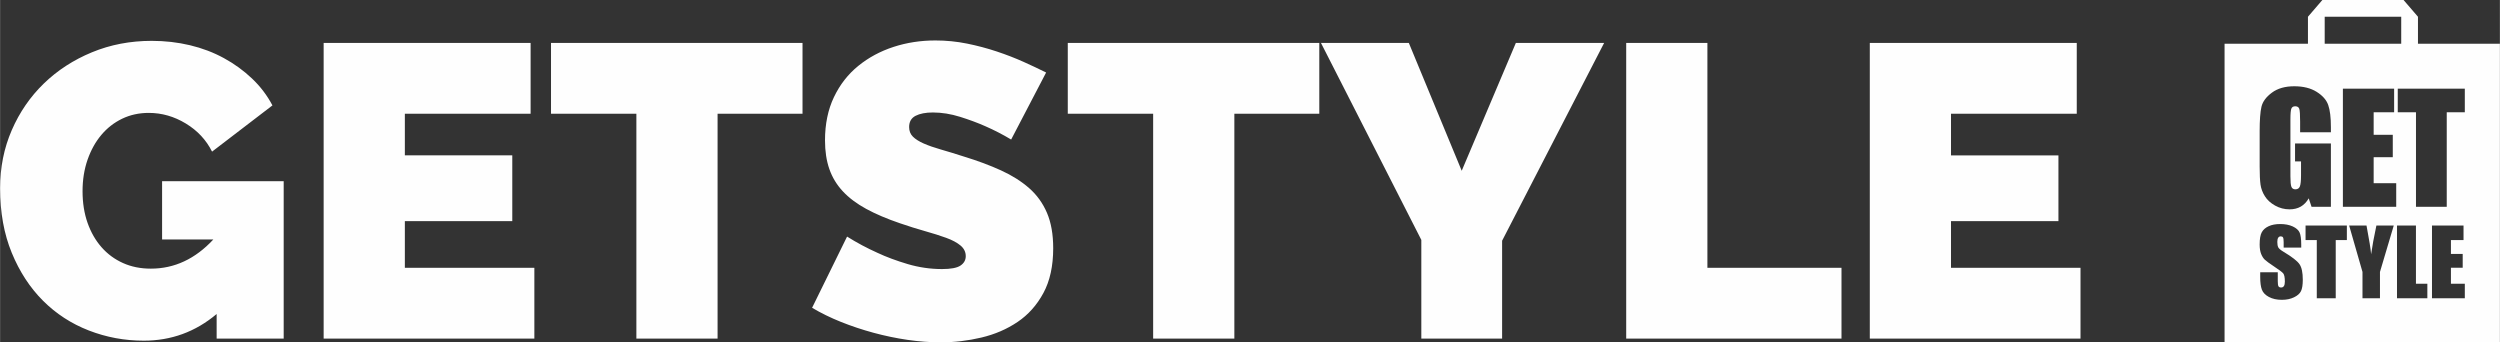 <?xml version="1.0" encoding="UTF-8"?>
<!DOCTYPE svg PUBLIC "-//W3C//DTD SVG 1.1//EN" "http://www.w3.org/Graphics/SVG/1.1/DTD/svg11.dtd">
<!-- Creator: CorelDRAW 2017 -->
<svg xmlns="http://www.w3.org/2000/svg" xml:space="preserve" width="4.513in" height="0.618in" version="1.1" style="shape-rendering:geometricPrecision; text-rendering:geometricPrecision; image-rendering:optimizeQuality; fill-rule:evenodd; clip-rule:evenodd"
viewBox="0 0 6765.9 926.58"
 xmlns:xlink="http://www.w3.org/1999/xlink">
 <rect x="0" y="0" width="6765.9" height="926.58" fill="#333333" stroke="none"/>
 <defs>
  <style type="text/css">
   <![CDATA[
    .fil1 {fill:#FEFEFE}
    .fil0 {fill:#FEFEFE;fill-rule:nonzero}
   ]]>
  </style>
 </defs>
 <g id="Layer_x0020_1">
  <g id="_2766282825472">
   <path class="fil0" d="M586.07 849.93c-57.1,48.09 -122.85,72.14 -197.23,72.14 -51.85,0 -101.44,-9.21 -148.78,-27.62 -47.34,-18.41 -88.66,-45.27 -123.97,-80.58 -35.32,-35.32 -63.5,-78.52 -84.53,-129.61 -21.04,-51.09 -31.56,-109.33 -31.56,-174.7 0,-56.35 10.52,-108.76 31.56,-157.22 21.04,-48.47 49.97,-90.54 86.79,-126.24 36.82,-35.69 80.2,-63.87 130.17,-84.53 49.97,-20.66 103.88,-30.99 161.74,-30.99 36.06,0 70.63,3.94 103.69,11.83 33.06,7.89 63.68,19.54 91.86,34.94 28.18,15.4 53.53,33.81 76.08,55.23 22.54,21.41 40.95,45.65 55.23,72.7l-163.42 125.1c-15.78,-31.56 -39.45,-56.92 -71.01,-76.08 -31.56,-19.16 -64.99,-28.74 -100.31,-28.74 -26.3,0 -50.34,5.26 -72.13,15.78 -21.79,10.52 -40.58,25.17 -56.35,43.96 -15.78,18.78 -28.18,41.14 -37.2,67.06 -9.01,25.92 -13.52,54.28 -13.52,85.09 0,31.56 4.51,60.11 13.52,85.66 9.02,25.54 21.6,47.52 37.76,65.93 16.15,18.41 35.5,32.69 58.05,42.83 22.54,10.15 47.71,15.22 75.51,15.22 63.87,0 120.22,-26.3 169.06,-78.89l-138.63 0 0 -157.79 329.1 0 0 426.03 -181.46 0 0 -66.5zm859.94 -125.1l0 191.6 -570.29 0 0 -800.21 560.15 0 0 191.6 -340.37 0 0 112.7 290.78 0 0 178.08 -290.78 0 0 126.23 350.51 0zm725.83 -417.01l-229.92 0 0 608.61 -219.78 0 0 -608.61 -231.05 0 0 -191.6 680.74 0 0 191.6zm564.66 69.88c-22.54,-13.52 -45.83,-25.54 -69.88,-36.07 -20.29,-9.01 -43.01,-17.46 -68.19,-25.36 -25.17,-7.89 -49.78,-11.83 -73.82,-11.83 -19.54,0 -35.12,3 -46.77,9.01 -11.65,6.01 -17.47,16.16 -17.47,30.43 0,10.52 3.38,19.16 10.14,25.92 6.76,6.76 16.53,12.96 29.3,18.6 12.77,5.64 28.37,11.08 46.77,16.34 18.41,5.26 39.26,11.64 62.55,19.16 36.82,11.27 70.06,23.67 99.75,37.2 29.68,13.52 55.04,29.49 76.08,47.9 21.04,18.41 37.19,40.76 48.46,67.06 11.27,26.29 16.9,58.23 16.9,95.8 0,48.09 -8.83,88.47 -26.48,121.16 -17.66,32.69 -40.96,58.8 -69.88,78.33 -28.93,19.54 -61.61,33.62 -98.05,42.27 -36.44,8.64 -73.07,12.96 -109.89,12.96 -29.3,0 -59.36,-2.25 -90.16,-6.76 -30.81,-4.51 -61.42,-10.9 -91.86,-19.16 -30.43,-8.27 -59.74,-18.04 -87.91,-29.3 -28.18,-11.27 -54.29,-24.05 -78.33,-38.32l94.68 -192.73c26.3,16.53 53.72,31.18 82.28,43.96 24.05,11.27 51.28,21.41 81.71,30.43 30.43,9.01 61.43,13.52 92.98,13.52 24.05,0 40.77,-3.19 50.16,-9.58 9.39,-6.39 14.09,-14.84 14.09,-25.36 0,-11.27 -4.7,-20.85 -14.09,-28.74 -9.39,-7.89 -22.35,-14.84 -38.88,-20.85 -16.53,-6.01 -35.5,-12.02 -56.91,-18.03 -21.42,-6.01 -44.15,-13.15 -68.19,-21.41 -35.32,-12.02 -65.75,-24.98 -91.29,-38.88 -25.54,-13.91 -46.59,-29.68 -63.12,-47.34 -16.53,-17.65 -28.74,-37.76 -36.63,-60.3 -7.89,-22.54 -11.83,-48.46 -11.83,-77.77 0,-44.33 8.08,-83.4 24.23,-117.22 16.15,-33.81 38.13,-61.98 65.93,-84.52 27.8,-22.55 59.55,-39.64 95.24,-51.28 35.69,-11.64 73.45,-17.47 113.27,-17.47 29.3,0 57.86,2.82 85.66,8.45 27.8,5.64 54.66,12.77 80.58,21.41 25.92,8.64 50.16,18.04 72.7,28.18 22.54,10.15 42.83,19.73 60.86,28.74l-94.68 181.46zm834.03 -69.88l-229.92 0 0 608.61 -219.78 0 0 -608.61 -231.05 0 0 -191.6 680.74 0 0 191.6zm242.31 -191.6l143.14 346.01 146.52 -346.01 238.94 0 -276.13 535.35 0 264.86 -218.65 0 0 -267.11 -271.62 -533.1 237.8 0zm588.33 800.21l0 -800.21 219.78 0 0 608.61 362.92 0 0 191.6 -582.7 0zm1229.63 -191.6l0 191.6 -570.3 0 0 -800.21 560.16 0 0 191.6 -340.38 0 0 112.7 290.78 0 0 178.08 -290.78 0 0 126.23 350.52 0z"/>
   <path class="fil1" d="M6020.69 118.4l225.69 0 0 -73.08 38.98 -45.32 219.78 0 38.99 45.32 0 73.08 221.76 0 0 808.18 -745.21 0 0 -808.18zm287.77 239.59l-83.28 0 0 -29.04c0,-18.32 -0.74,-29.78 -2.28,-34.36 -1.55,-4.65 -5.26,-6.94 -11.05,-6.94 -4.99,0 -8.43,1.96 -10.24,5.93 -1.82,3.91 -2.7,14.08 -2.7,30.38l0 153.36c0,14.28 0.88,23.79 2.7,28.29 1.81,4.51 5.38,6.81 10.77,6.81 5.94,0 9.91,-2.56 12.06,-7.68 2.1,-5.12 3.18,-15.16 3.18,-30.05l0 -37.87 -16.17 0 0 -48.51 97.02 0 0 171.4 -52.35 0 -7.68 -22.91c-5.67,9.9 -12.81,17.32 -21.37,22.31 -8.62,4.98 -18.79,7.47 -30.45,7.47 -13.95,0 -26.96,-3.36 -39.15,-10.17 -12.13,-6.81 -21.36,-15.16 -27.62,-25.2 -6.33,-9.97 -10.24,-20.48 -11.86,-31.46 -1.54,-10.98 -2.35,-27.49 -2.35,-49.45l0 -95.01c0,-30.51 1.62,-52.69 4.92,-66.5 3.31,-13.87 12.74,-26.54 28.3,-38.06 15.56,-11.53 35.7,-17.25 60.44,-17.25 24.32,0 44.46,4.99 60.5,15.03 16.03,10.04 26.55,21.9 31.39,35.64 4.85,13.81 7.28,33.75 7.28,60.04l0 13.81zm32.48 -118.04l138.67 0 0 63.87 -55.39 0 0 61.04 51.75 0 0 60.64 -51.75 0 0 70.34 61.05 0 0 63.87 -144.32 0 0 -319.76zm330 0l0 63.87 -48.91 0 0 255.89 -83.27 0 0 -255.89 -49.32 0 0 -63.87 181.5 0zm-442.78 430.14l-47.55 0 0 -14.57c0,-6.81 -0.62,-11.16 -1.83,-13.03 -1.2,-1.87 -3.19,-2.78 -6.01,-2.78 -3.08,0 -5.4,1.24 -6.97,3.78 -1.58,2.48 -2.37,6.26 -2.37,11.36 0,6.56 0.91,11.5 2.69,14.82 1.75,3.28 6.56,7.3 14.48,12.02 22.7,13.57 37.01,24.74 42.91,33.41 5.93,8.68 8.88,22.66 8.88,41.91 0,14.02 -1.66,24.36 -4.93,31.05 -3.28,6.63 -9.59,12.19 -19,16.67 -9.38,4.53 -20.29,6.76 -32.79,6.76 -13.69,0 -25.35,-2.61 -35.06,-7.8 -9.67,-5.18 -15.98,-11.78 -19,-19.79 -2.99,-8.05 -4.49,-19.46 -4.49,-34.2l0 -12.89 47.55 0 0 23.94c0,7.38 0.67,12.11 1.99,14.22 1.33,2.12 3.69,3.16 7.09,3.16 3.41,0 5.93,-1.33 7.6,-4.03 1.66,-2.66 2.49,-6.64 2.49,-11.86 0,-11.58 -1.58,-19.18 -4.73,-22.69 -3.27,-3.58 -11.24,-9.55 -23.95,-17.94 -12.69,-8.42 -21.08,-14.56 -25.23,-18.38 -4.11,-3.82 -7.55,-9.08 -10.25,-15.81 -2.7,-6.73 -4.07,-15.32 -4.07,-25.77 0,-15.05 1.91,-26.1 5.77,-33.07 3.85,-6.97 10.03,-12.41 18.63,-16.35 8.58,-3.94 18.92,-5.89 31.07,-5.89 13.29,0 24.56,2.16 33.94,6.43 9.34,4.31 15.52,9.71 18.55,16.26 3.03,6.52 4.56,17.6 4.56,33.24l0 7.81zm123.53 -59.75l0 39.33 -30.13 0 0 157.6 -51.28 0 0 -157.6 -30.38 0 0 -39.33 111.79 0zm126.93 0l-37.34 125.65 0 71.29 -47.31 0 0 -71.29 -36.1 -125.65 47 0c7.26,38.55 11.46,64.43 12.49,77.72 2.95,-20.99 7.68,-46.89 14.28,-77.72l46.97 0zm60.04 0l0 157.6 30.87 0 0 39.33 -82.16 0 0 -196.93 51.29 0zm43.4 0l85.39 0 0 39.33 -34.11 0 0 37.6 31.87 0 0 37.34 -31.87 0 0 43.32 37.6 0 0 39.33 -88.87 0 0 -196.93zm-290.36 -491.94l207.11 0 0 -73.08 -207.11 0 0 73.08z"/>
  </g>
 </g>
</svg>
